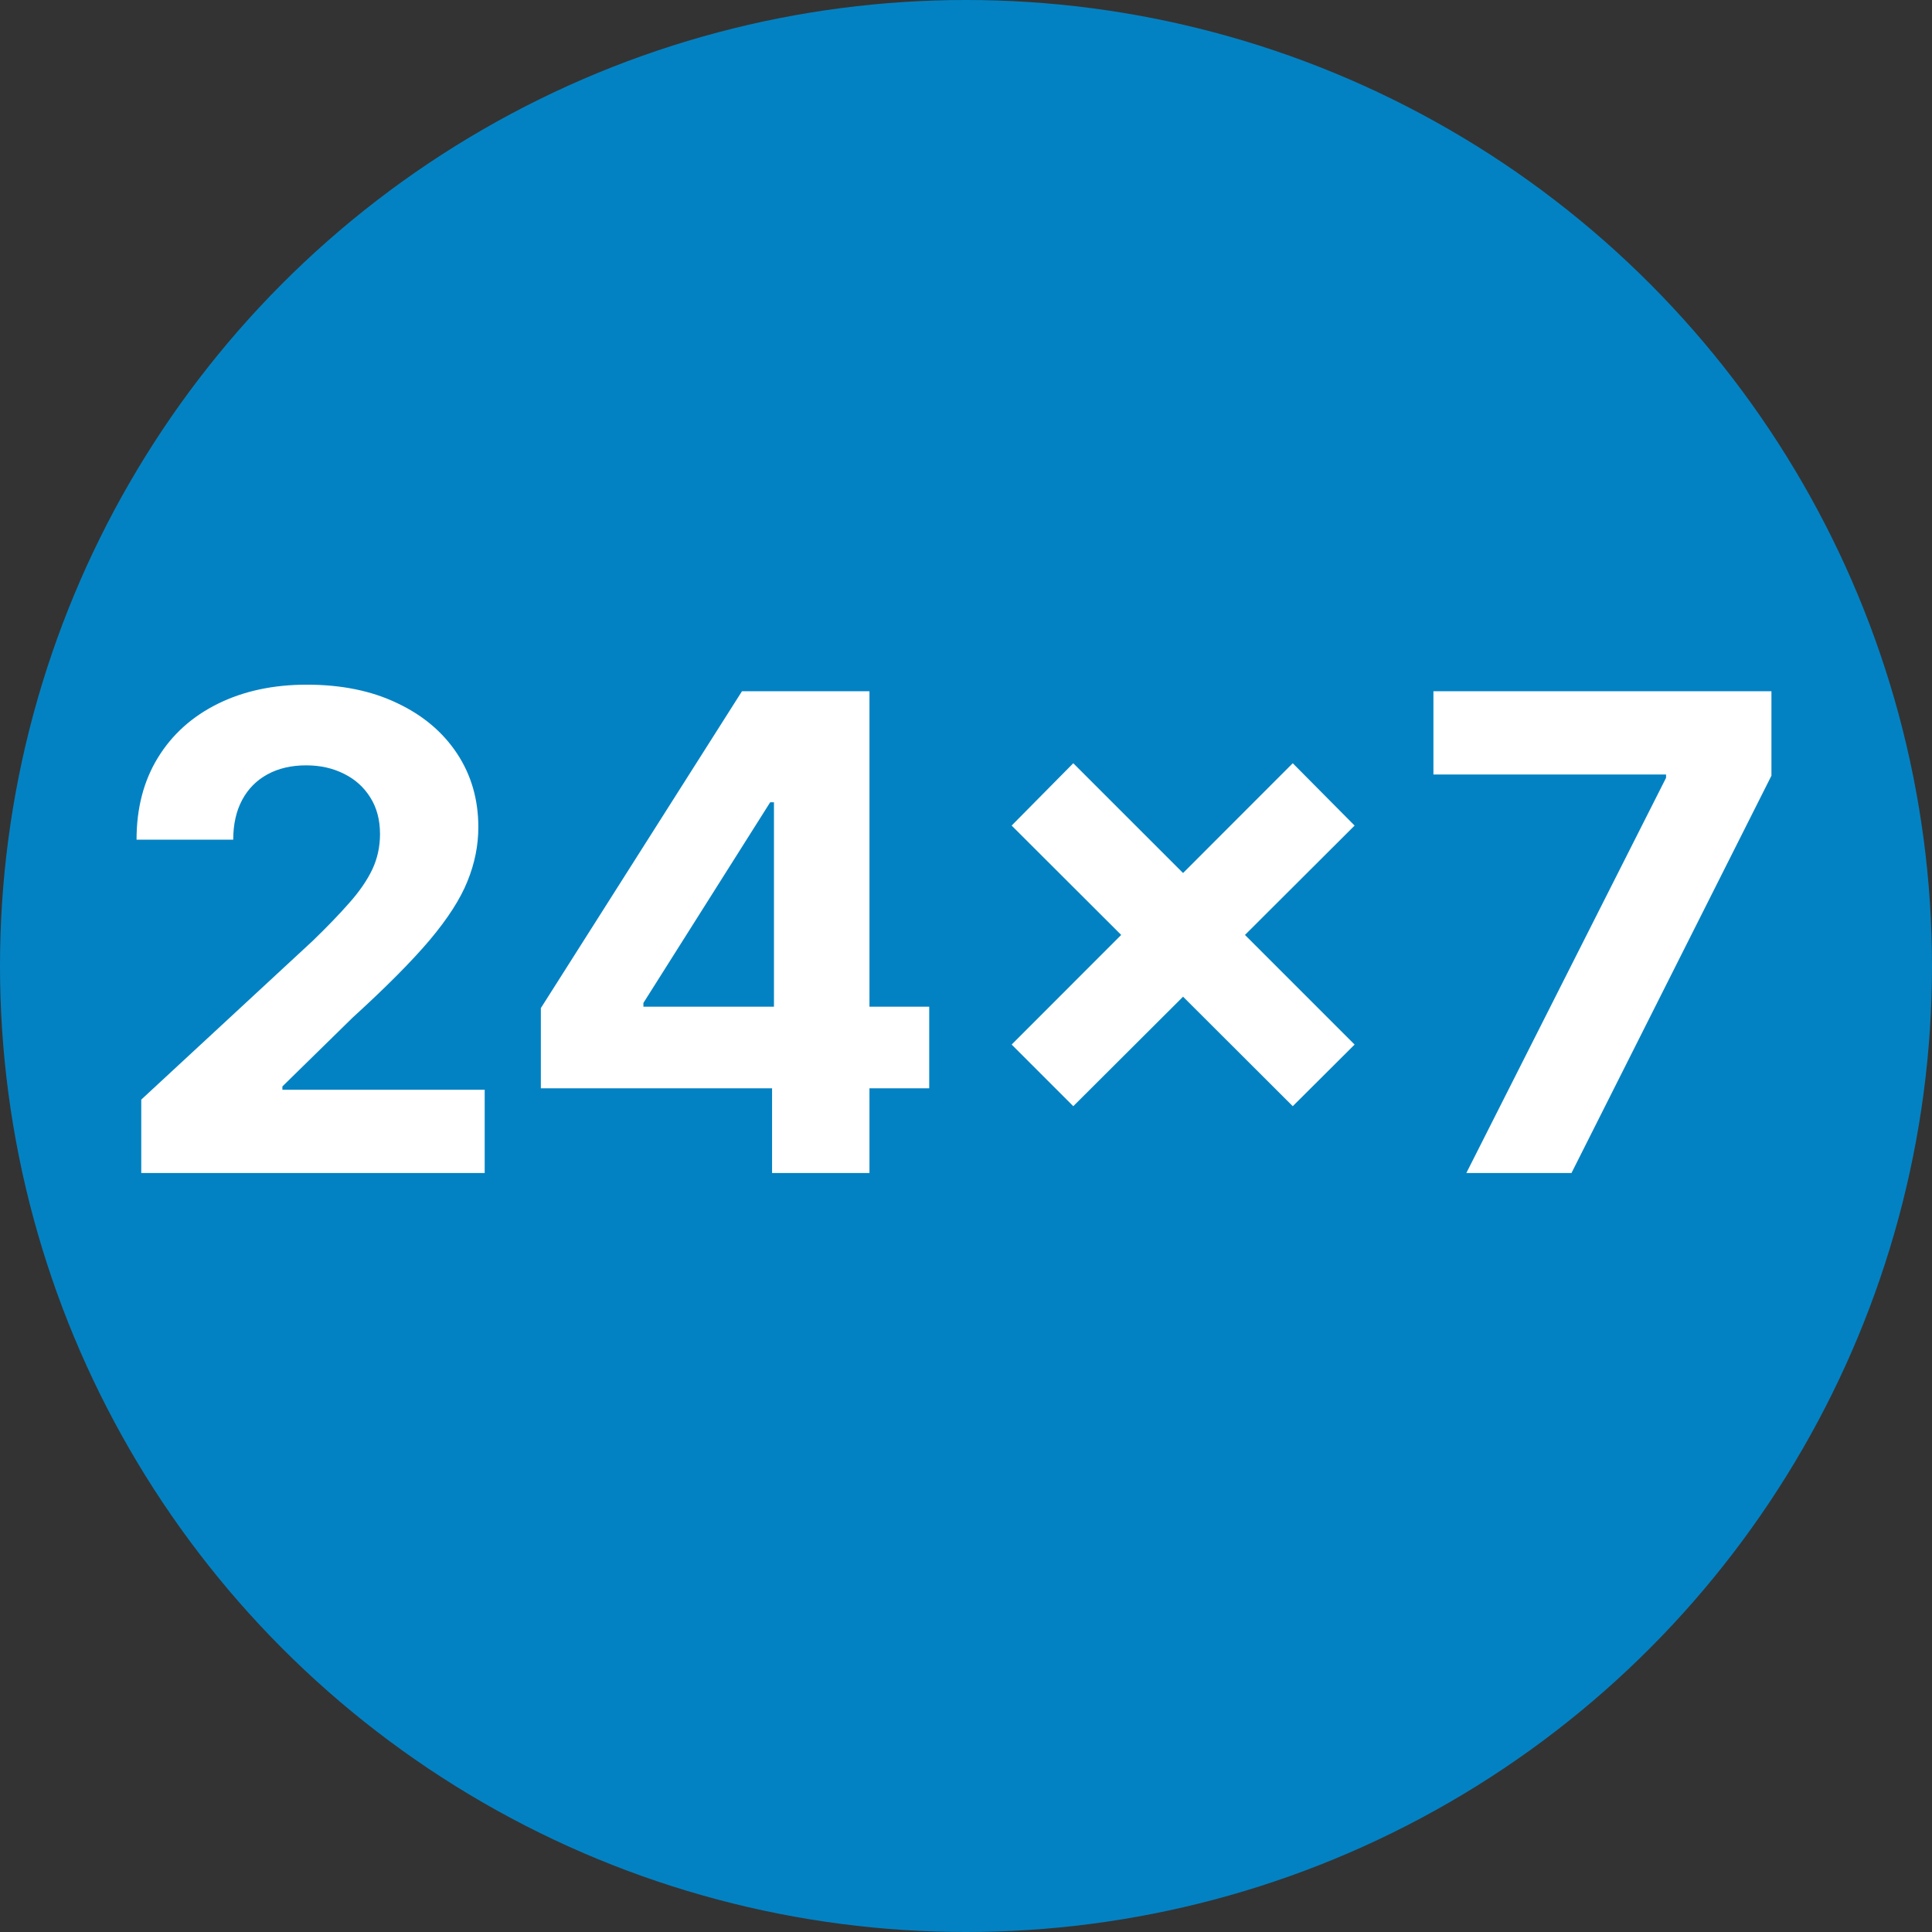 <svg xmlns="http://www.w3.org/2000/svg" width="140" height="140" viewBox="0 0 140 140" fill="none"><rect x="0" y="0" width="140" height="140" fill="#333333" stroke="none"/><circle cx="70" cy="70" r="70" fill="#0382C3"></circle><path d="M10.236 85V79.682L22.662 68.176C23.719 67.153 24.605 66.233 25.321 65.415C26.048 64.597 26.599 63.795 26.974 63.011C27.349 62.216 27.537 61.358 27.537 60.438C27.537 59.415 27.304 58.534 26.838 57.795C26.372 57.045 25.736 56.472 24.929 56.074C24.122 55.665 23.207 55.46 22.185 55.46C21.116 55.46 20.185 55.676 19.389 56.108C18.594 56.54 17.98 57.159 17.548 57.966C17.116 58.773 16.901 59.733 16.901 60.847H9.895C9.895 58.562 10.412 56.58 11.446 54.898C12.48 53.216 13.929 51.915 15.793 50.994C17.656 50.074 19.804 49.614 22.236 49.614C24.736 49.614 26.912 50.057 28.764 50.943C30.628 51.818 32.077 53.034 33.111 54.591C34.145 56.148 34.662 57.932 34.662 59.943C34.662 61.261 34.401 62.562 33.878 63.847C33.367 65.131 32.452 66.557 31.134 68.125C29.815 69.682 27.957 71.551 25.56 73.733L20.463 78.727V78.966H35.122V85H10.236ZM39.192 78.864V73.051L53.766 50.091H58.777V58.136H55.811L46.624 72.676V72.949H67.334V78.864H39.192ZM55.947 85V77.091L56.084 74.517V50.091H63.004V85H55.947ZM93.678 80.159L73.308 59.824L77.774 55.307L98.16 75.693L93.678 80.159ZM77.774 80.159L73.308 75.693L93.678 55.307L98.16 59.824L77.774 80.159ZM106.257 85L120.729 56.364V56.125H103.871V50.091H128.365V56.21L113.876 85H106.257Z" fill="white"></path></svg>